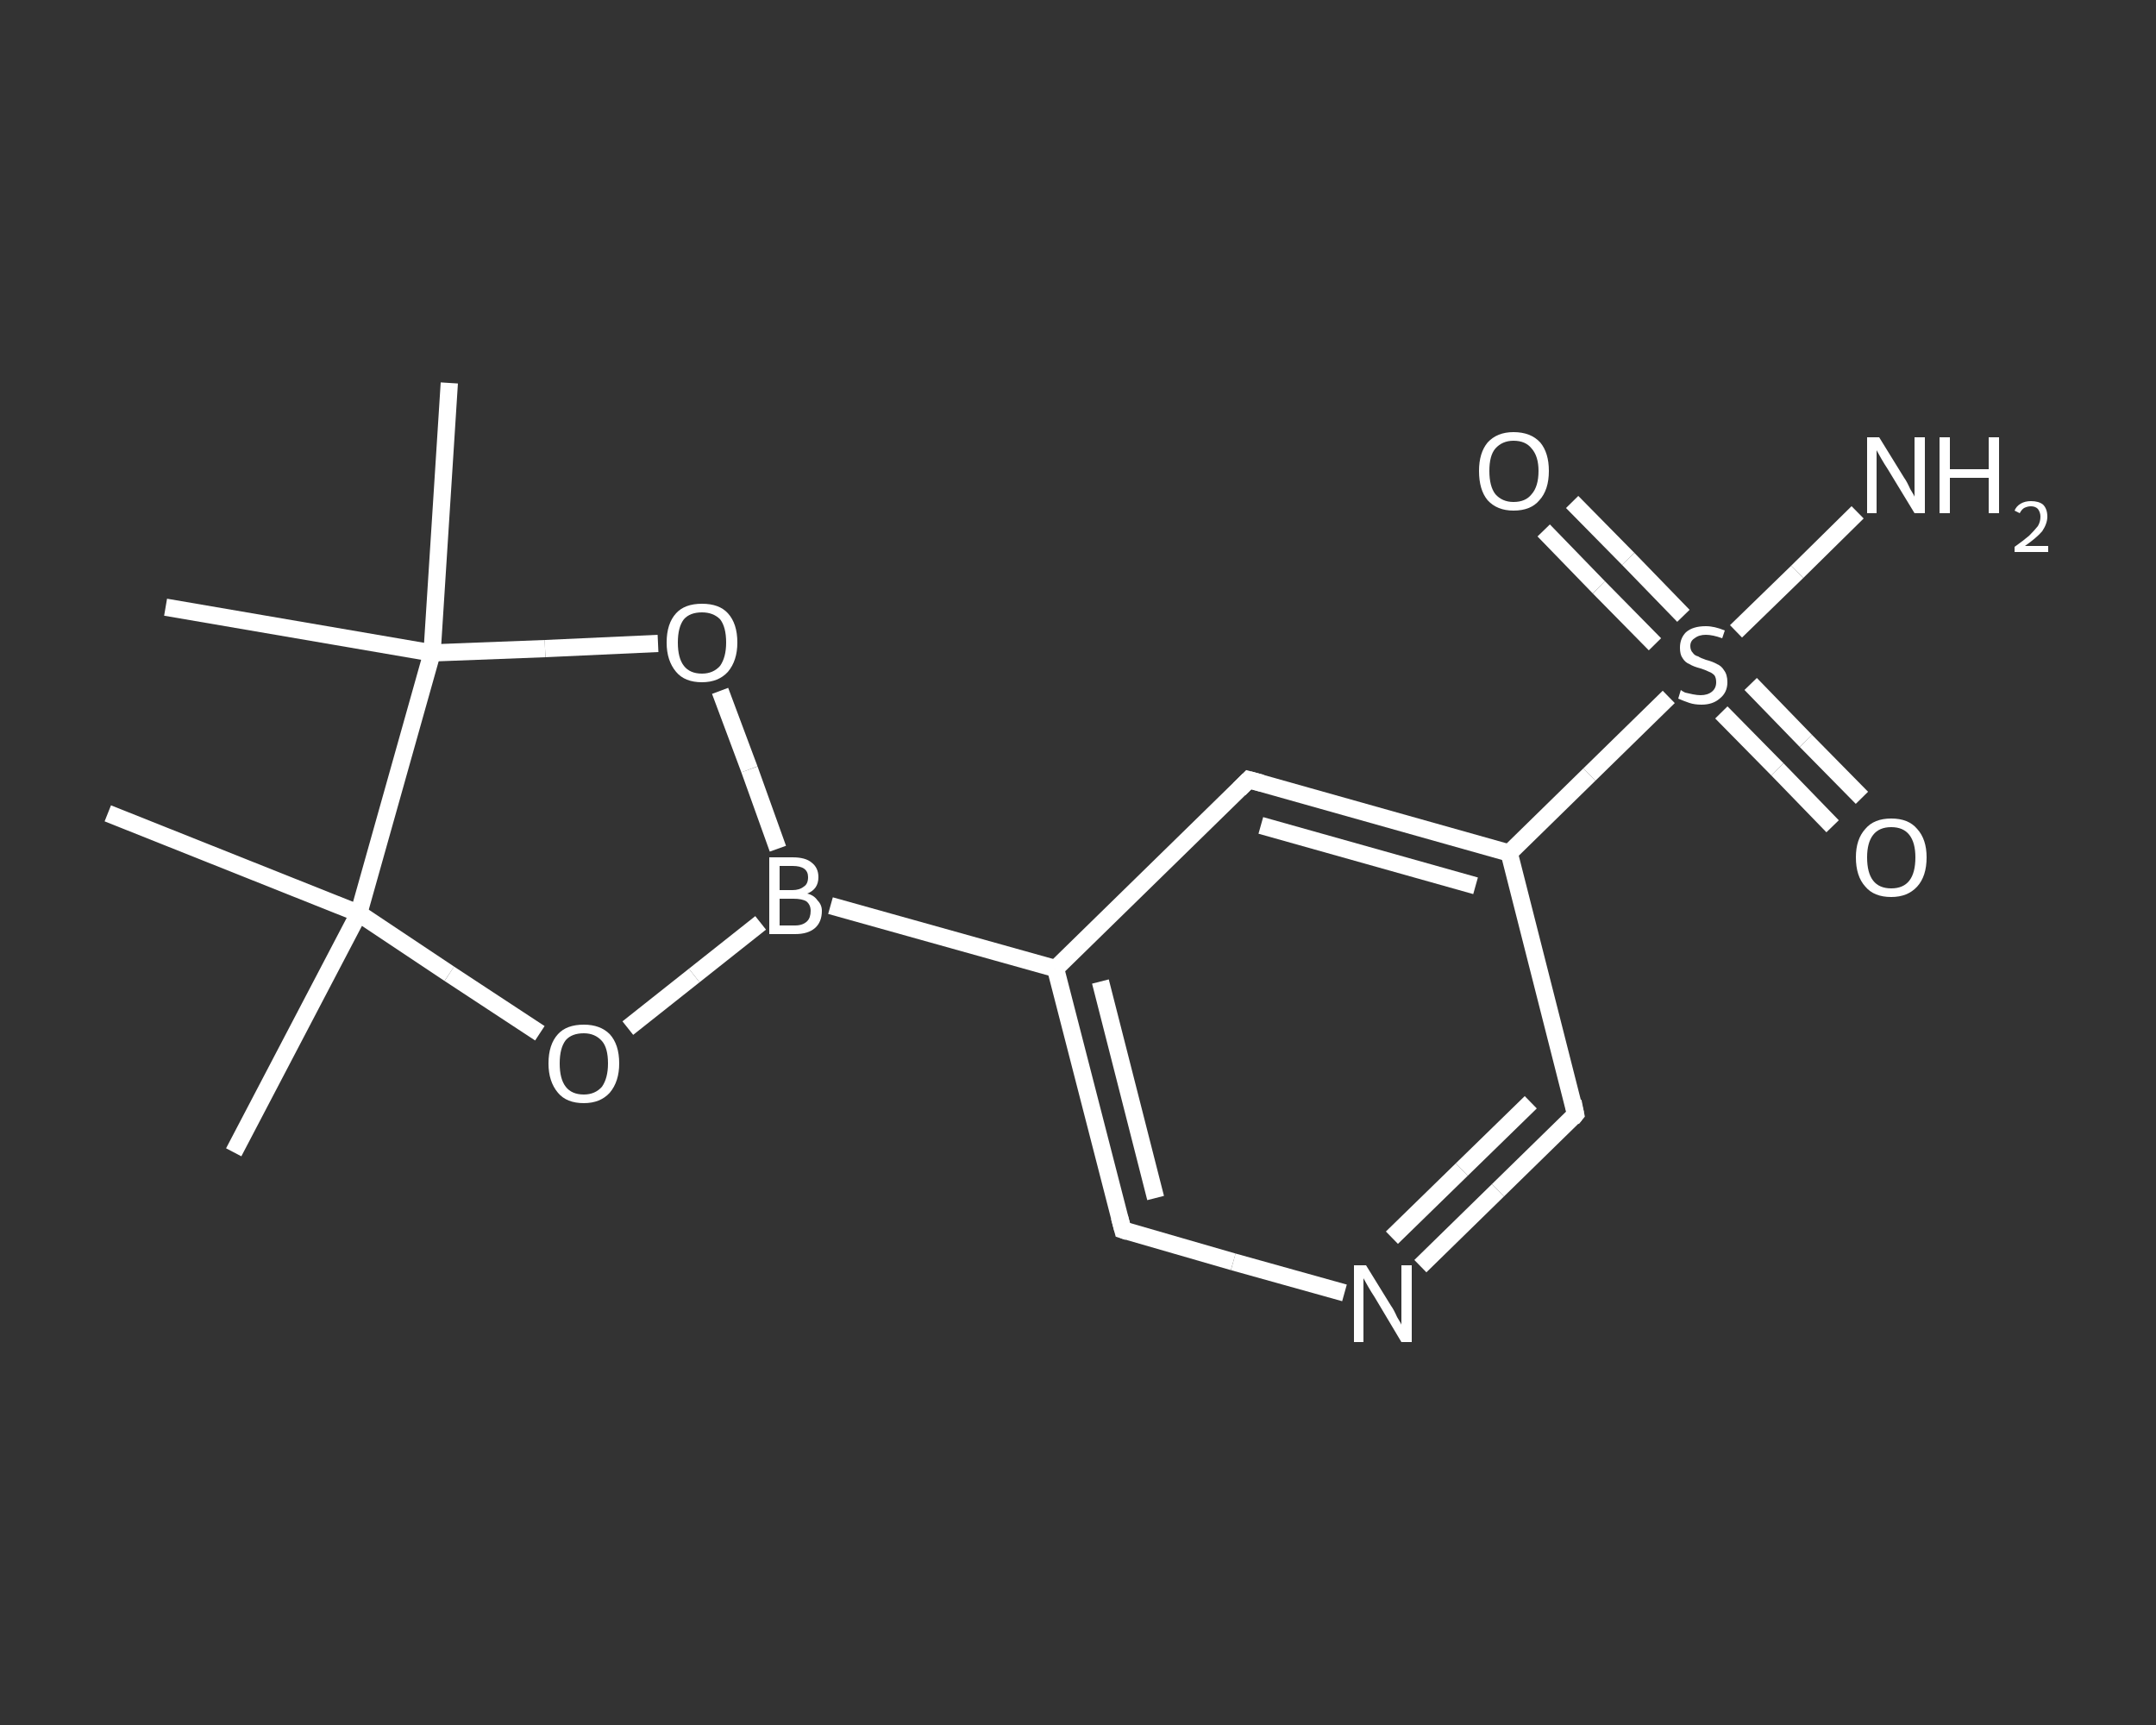<?xml version='1.0' encoding='iso-8859-1'?>
<svg version='1.1' baseProfile='full'
              xmlns='http://www.w3.org/2000/svg'
                      xmlns:rdkit='http://www.rdkit.org/xml'
                      xmlns:xlink='http://www.w3.org/1999/xlink'
                  xml:space='preserve'
width='250px' height='200px' viewBox='0 0 250 200'>
<rect x="0" y="0" width="250" height="200" fill="#333333" stroke="none"/>
<!-- END OF HEADER -->
<rect style='opacity:1.0;fill:transparent;stroke:none' width='250.0' height='200.0' x='0.0' y='0.0'> </rect>
<path class='bond-0 atom-0 atom-1' d='M 27.1,133.6 L 41.6,105.9' style='fill:none;fill-rule:evenodd;stroke:#FFFFFF;stroke-width:2.0px;stroke-linecap:butt;stroke-linejoin:miter;stroke-opacity:1' />
<path class='bond-1 atom-1 atom-2' d='M 41.6,105.9 L 12.5,94.3' style='fill:none;fill-rule:evenodd;stroke:#FFFFFF;stroke-width:2.0px;stroke-linecap:butt;stroke-linejoin:miter;stroke-opacity:1' />
<path class='bond-2 atom-1 atom-3' d='M 41.6,105.9 L 52.1,112.9' style='fill:none;fill-rule:evenodd;stroke:#FFFFFF;stroke-width:2.0px;stroke-linecap:butt;stroke-linejoin:miter;stroke-opacity:1' />
<path class='bond-2 atom-1 atom-3' d='M 52.1,112.9 L 62.6,119.8' style='fill:none;fill-rule:evenodd;stroke:#FFFFFF;stroke-width:2.0px;stroke-linecap:butt;stroke-linejoin:miter;stroke-opacity:1' />
<path class='bond-3 atom-3 atom-4' d='M 72.8,119.2 L 80.5,113.1' style='fill:none;fill-rule:evenodd;stroke:#FFFFFF;stroke-width:2.0px;stroke-linecap:butt;stroke-linejoin:miter;stroke-opacity:1' />
<path class='bond-3 atom-3 atom-4' d='M 80.5,113.1 L 88.2,107.0' style='fill:none;fill-rule:evenodd;stroke:#FFFFFF;stroke-width:2.0px;stroke-linecap:butt;stroke-linejoin:miter;stroke-opacity:1' />
<path class='bond-4 atom-4 atom-5' d='M 96.3,105.0 L 122.4,112.3' style='fill:none;fill-rule:evenodd;stroke:#FFFFFF;stroke-width:2.0px;stroke-linecap:butt;stroke-linejoin:miter;stroke-opacity:1' />
<path class='bond-5 atom-5 atom-6' d='M 122.4,112.3 L 130.2,142.6' style='fill:none;fill-rule:evenodd;stroke:#FFFFFF;stroke-width:2.0px;stroke-linecap:butt;stroke-linejoin:miter;stroke-opacity:1' />
<path class='bond-5 atom-5 atom-6' d='M 127.6,113.8 L 134.0,138.9' style='fill:none;fill-rule:evenodd;stroke:#FFFFFF;stroke-width:2.0px;stroke-linecap:butt;stroke-linejoin:miter;stroke-opacity:1' />
<path class='bond-6 atom-6 atom-7' d='M 130.2,142.6 L 143.0,146.3' style='fill:none;fill-rule:evenodd;stroke:#FFFFFF;stroke-width:2.0px;stroke-linecap:butt;stroke-linejoin:miter;stroke-opacity:1' />
<path class='bond-6 atom-6 atom-7' d='M 143.0,146.3 L 155.9,149.9' style='fill:none;fill-rule:evenodd;stroke:#FFFFFF;stroke-width:2.0px;stroke-linecap:butt;stroke-linejoin:miter;stroke-opacity:1' />
<path class='bond-7 atom-7 atom-8' d='M 164.7,146.8 L 173.7,138.0' style='fill:none;fill-rule:evenodd;stroke:#FFFFFF;stroke-width:2.0px;stroke-linecap:butt;stroke-linejoin:miter;stroke-opacity:1' />
<path class='bond-7 atom-7 atom-8' d='M 173.7,138.0 L 182.7,129.2' style='fill:none;fill-rule:evenodd;stroke:#FFFFFF;stroke-width:2.0px;stroke-linecap:butt;stroke-linejoin:miter;stroke-opacity:1' />
<path class='bond-7 atom-7 atom-8' d='M 161.4,143.5 L 169.5,135.6' style='fill:none;fill-rule:evenodd;stroke:#FFFFFF;stroke-width:2.0px;stroke-linecap:butt;stroke-linejoin:miter;stroke-opacity:1' />
<path class='bond-7 atom-7 atom-8' d='M 169.5,135.6 L 177.5,127.8' style='fill:none;fill-rule:evenodd;stroke:#FFFFFF;stroke-width:2.0px;stroke-linecap:butt;stroke-linejoin:miter;stroke-opacity:1' />
<path class='bond-8 atom-8 atom-9' d='M 182.7,129.2 L 175.0,98.9' style='fill:none;fill-rule:evenodd;stroke:#FFFFFF;stroke-width:2.0px;stroke-linecap:butt;stroke-linejoin:miter;stroke-opacity:1' />
<path class='bond-9 atom-9 atom-10' d='M 175.0,98.9 L 184.3,89.8' style='fill:none;fill-rule:evenodd;stroke:#FFFFFF;stroke-width:2.0px;stroke-linecap:butt;stroke-linejoin:miter;stroke-opacity:1' />
<path class='bond-9 atom-9 atom-10' d='M 184.3,89.8 L 193.5,80.8' style='fill:none;fill-rule:evenodd;stroke:#FFFFFF;stroke-width:2.0px;stroke-linecap:butt;stroke-linejoin:miter;stroke-opacity:1' />
<path class='bond-10 atom-10 atom-11' d='M 201.3,73.2 L 208.4,66.3' style='fill:none;fill-rule:evenodd;stroke:#FFFFFF;stroke-width:2.0px;stroke-linecap:butt;stroke-linejoin:miter;stroke-opacity:1' />
<path class='bond-10 atom-10 atom-11' d='M 208.4,66.3 L 215.4,59.4' style='fill:none;fill-rule:evenodd;stroke:#FFFFFF;stroke-width:2.0px;stroke-linecap:butt;stroke-linejoin:miter;stroke-opacity:1' />
<path class='bond-11 atom-10 atom-12' d='M 199.6,82.6 L 206.1,89.2' style='fill:none;fill-rule:evenodd;stroke:#FFFFFF;stroke-width:2.0px;stroke-linecap:butt;stroke-linejoin:miter;stroke-opacity:1' />
<path class='bond-11 atom-10 atom-12' d='M 206.1,89.2 L 212.5,95.8' style='fill:none;fill-rule:evenodd;stroke:#FFFFFF;stroke-width:2.0px;stroke-linecap:butt;stroke-linejoin:miter;stroke-opacity:1' />
<path class='bond-11 atom-10 atom-12' d='M 203.0,79.3 L 209.4,85.9' style='fill:none;fill-rule:evenodd;stroke:#FFFFFF;stroke-width:2.0px;stroke-linecap:butt;stroke-linejoin:miter;stroke-opacity:1' />
<path class='bond-11 atom-10 atom-12' d='M 209.4,85.9 L 215.9,92.5' style='fill:none;fill-rule:evenodd;stroke:#FFFFFF;stroke-width:2.0px;stroke-linecap:butt;stroke-linejoin:miter;stroke-opacity:1' />
<path class='bond-12 atom-10 atom-13' d='M 195.2,71.4 L 188.8,64.8' style='fill:none;fill-rule:evenodd;stroke:#FFFFFF;stroke-width:2.0px;stroke-linecap:butt;stroke-linejoin:miter;stroke-opacity:1' />
<path class='bond-12 atom-10 atom-13' d='M 188.8,64.8 L 182.3,58.2' style='fill:none;fill-rule:evenodd;stroke:#FFFFFF;stroke-width:2.0px;stroke-linecap:butt;stroke-linejoin:miter;stroke-opacity:1' />
<path class='bond-12 atom-10 atom-13' d='M 191.9,74.7 L 185.4,68.1' style='fill:none;fill-rule:evenodd;stroke:#FFFFFF;stroke-width:2.0px;stroke-linecap:butt;stroke-linejoin:miter;stroke-opacity:1' />
<path class='bond-12 atom-10 atom-13' d='M 185.4,68.1 L 179.0,61.5' style='fill:none;fill-rule:evenodd;stroke:#FFFFFF;stroke-width:2.0px;stroke-linecap:butt;stroke-linejoin:miter;stroke-opacity:1' />
<path class='bond-13 atom-9 atom-14' d='M 175.0,98.9 L 144.8,90.4' style='fill:none;fill-rule:evenodd;stroke:#FFFFFF;stroke-width:2.0px;stroke-linecap:butt;stroke-linejoin:miter;stroke-opacity:1' />
<path class='bond-13 atom-9 atom-14' d='M 171.1,102.7 L 146.2,95.7' style='fill:none;fill-rule:evenodd;stroke:#FFFFFF;stroke-width:2.0px;stroke-linecap:butt;stroke-linejoin:miter;stroke-opacity:1' />
<path class='bond-14 atom-4 atom-15' d='M 90.2,98.4 L 86.9,89.2' style='fill:none;fill-rule:evenodd;stroke:#FFFFFF;stroke-width:2.0px;stroke-linecap:butt;stroke-linejoin:miter;stroke-opacity:1' />
<path class='bond-14 atom-4 atom-15' d='M 86.9,89.2 L 83.5,80.1' style='fill:none;fill-rule:evenodd;stroke:#FFFFFF;stroke-width:2.0px;stroke-linecap:butt;stroke-linejoin:miter;stroke-opacity:1' />
<path class='bond-15 atom-15 atom-16' d='M 76.3,74.6 L 63.2,75.2' style='fill:none;fill-rule:evenodd;stroke:#FFFFFF;stroke-width:2.0px;stroke-linecap:butt;stroke-linejoin:miter;stroke-opacity:1' />
<path class='bond-15 atom-15 atom-16' d='M 63.2,75.2 L 50.1,75.7' style='fill:none;fill-rule:evenodd;stroke:#FFFFFF;stroke-width:2.0px;stroke-linecap:butt;stroke-linejoin:miter;stroke-opacity:1' />
<path class='bond-16 atom-16 atom-17' d='M 50.1,75.7 L 19.2,70.4' style='fill:none;fill-rule:evenodd;stroke:#FFFFFF;stroke-width:2.0px;stroke-linecap:butt;stroke-linejoin:miter;stroke-opacity:1' />
<path class='bond-17 atom-16 atom-18' d='M 50.1,75.7 L 52.1,44.4' style='fill:none;fill-rule:evenodd;stroke:#FFFFFF;stroke-width:2.0px;stroke-linecap:butt;stroke-linejoin:miter;stroke-opacity:1' />
<path class='bond-18 atom-16 atom-1' d='M 50.1,75.7 L 41.6,105.9' style='fill:none;fill-rule:evenodd;stroke:#FFFFFF;stroke-width:2.0px;stroke-linecap:butt;stroke-linejoin:miter;stroke-opacity:1' />
<path class='bond-19 atom-14 atom-5' d='M 144.8,90.4 L 122.4,112.3' style='fill:none;fill-rule:evenodd;stroke:#FFFFFF;stroke-width:2.0px;stroke-linecap:butt;stroke-linejoin:miter;stroke-opacity:1' />
<path d='M 129.8,141.1 L 130.2,142.6 L 130.8,142.8' style='fill:none;stroke:#FFFFFF;stroke-width:2.0px;stroke-linecap:butt;stroke-linejoin:miter;stroke-opacity:1;' />
<path d='M 182.3,129.7 L 182.7,129.2 L 182.4,127.7' style='fill:none;stroke:#FFFFFF;stroke-width:2.0px;stroke-linecap:butt;stroke-linejoin:miter;stroke-opacity:1;' />
<path d='M 146.3,90.8 L 144.8,90.4 L 143.7,91.5' style='fill:none;stroke:#FFFFFF;stroke-width:2.0px;stroke-linecap:butt;stroke-linejoin:miter;stroke-opacity:1;' />
<path class='atom-3' d='M 63.6 123.3
Q 63.6 121.1, 64.7 119.9
Q 65.7 118.8, 67.7 118.8
Q 69.6 118.8, 70.7 119.9
Q 71.8 121.1, 71.8 123.3
Q 71.8 125.4, 70.7 126.7
Q 69.6 127.9, 67.7 127.9
Q 65.7 127.9, 64.7 126.7
Q 63.6 125.4, 63.6 123.3
M 67.7 126.9
Q 69.0 126.9, 69.8 126.0
Q 70.5 125.0, 70.5 123.3
Q 70.5 121.5, 69.8 120.7
Q 69.0 119.8, 67.7 119.8
Q 66.3 119.8, 65.6 120.6
Q 64.9 121.5, 64.9 123.3
Q 64.9 125.1, 65.6 126.0
Q 66.3 126.9, 67.7 126.9
' fill='#FFFFFF'/>
<path class='atom-4' d='M 93.6 103.6
Q 94.4 103.8, 94.8 104.4
Q 95.3 104.9, 95.3 105.6
Q 95.3 106.9, 94.5 107.6
Q 93.7 108.3, 92.2 108.3
L 89.2 108.3
L 89.2 99.4
L 91.9 99.4
Q 93.4 99.4, 94.1 100.0
Q 94.9 100.6, 94.9 101.7
Q 94.9 103.1, 93.6 103.6
M 90.4 100.4
L 90.4 103.2
L 91.9 103.2
Q 92.7 103.2, 93.2 102.8
Q 93.7 102.5, 93.7 101.7
Q 93.7 100.4, 91.9 100.4
L 90.4 100.4
M 92.2 107.3
Q 93.1 107.3, 93.6 106.8
Q 94.0 106.4, 94.0 105.6
Q 94.0 104.9, 93.5 104.5
Q 93.0 104.2, 92.0 104.2
L 90.4 104.2
L 90.4 107.3
L 92.2 107.3
' fill='#FFFFFF'/>
<path class='atom-7' d='M 158.4 146.7
L 161.3 151.4
Q 161.6 151.8, 162.0 152.7
Q 162.5 153.5, 162.5 153.6
L 162.5 146.7
L 163.7 146.7
L 163.7 155.6
L 162.5 155.6
L 159.4 150.4
Q 159.0 149.8, 158.6 149.1
Q 158.2 148.4, 158.1 148.2
L 158.1 155.6
L 157.0 155.6
L 157.0 146.7
L 158.4 146.7
' fill='#FFFFFF'/>
<path class='atom-10' d='M 194.9 80.0
Q 195.0 80.1, 195.4 80.3
Q 195.8 80.4, 196.3 80.5
Q 196.8 80.6, 197.2 80.6
Q 198.0 80.6, 198.5 80.2
Q 199.0 79.8, 199.0 79.1
Q 199.0 78.6, 198.8 78.3
Q 198.5 78.0, 198.2 77.9
Q 197.8 77.7, 197.2 77.5
Q 196.4 77.3, 195.9 77.0
Q 195.4 76.8, 195.1 76.3
Q 194.8 75.9, 194.8 75.1
Q 194.8 74.0, 195.5 73.3
Q 196.3 72.6, 197.8 72.6
Q 198.8 72.6, 200.0 73.1
L 199.7 74.0
Q 198.6 73.6, 197.8 73.6
Q 197.0 73.6, 196.5 74.0
Q 196.0 74.3, 196.0 74.9
Q 196.0 75.4, 196.3 75.7
Q 196.5 76.0, 196.9 76.1
Q 197.2 76.3, 197.8 76.5
Q 198.6 76.7, 199.1 77.0
Q 199.6 77.2, 199.9 77.7
Q 200.3 78.2, 200.3 79.1
Q 200.3 80.3, 199.4 81.0
Q 198.6 81.7, 197.3 81.7
Q 196.5 81.7, 195.9 81.5
Q 195.3 81.3, 194.6 81.0
L 194.9 80.0
' fill='#FFFFFF'/>
<path class='atom-11' d='M 217.9 50.7
L 220.8 55.4
Q 221.1 55.8, 221.5 56.7
Q 222.0 57.5, 222.0 57.6
L 222.0 50.7
L 223.2 50.7
L 223.2 59.5
L 222.0 59.5
L 218.9 54.4
Q 218.5 53.8, 218.1 53.1
Q 217.7 52.4, 217.6 52.2
L 217.6 59.5
L 216.5 59.5
L 216.5 50.7
L 217.9 50.7
' fill='#FFFFFF'/>
<path class='atom-11' d='M 224.9 50.7
L 226.1 50.7
L 226.1 54.4
L 230.6 54.4
L 230.6 50.7
L 231.8 50.7
L 231.8 59.5
L 230.6 59.5
L 230.6 55.4
L 226.1 55.4
L 226.1 59.5
L 224.9 59.5
L 224.9 50.7
' fill='#FFFFFF'/>
<path class='atom-11' d='M 233.6 59.2
Q 233.8 58.7, 234.3 58.4
Q 234.8 58.1, 235.5 58.1
Q 236.4 58.1, 236.9 58.5
Q 237.4 59.0, 237.4 59.9
Q 237.4 60.7, 236.8 61.6
Q 236.1 62.4, 234.8 63.3
L 237.5 63.3
L 237.5 64.0
L 233.6 64.0
L 233.6 63.4
Q 234.6 62.7, 235.3 62.1
Q 235.9 61.5, 236.3 61.0
Q 236.6 60.5, 236.6 59.9
Q 236.6 59.4, 236.3 59.0
Q 236.0 58.7, 235.5 58.7
Q 235.1 58.7, 234.7 58.9
Q 234.4 59.1, 234.2 59.5
L 233.6 59.2
' fill='#FFFFFF'/>
<path class='atom-12' d='M 215.2 99.4
Q 215.2 97.3, 216.3 96.1
Q 217.3 94.9, 219.3 94.9
Q 221.3 94.9, 222.3 96.1
Q 223.4 97.3, 223.4 99.4
Q 223.4 101.6, 222.3 102.8
Q 221.2 104.0, 219.3 104.0
Q 217.3 104.0, 216.3 102.8
Q 215.2 101.6, 215.2 99.4
M 219.3 103.0
Q 220.7 103.0, 221.4 102.1
Q 222.1 101.2, 222.1 99.4
Q 222.1 97.7, 221.4 96.8
Q 220.7 95.9, 219.3 95.9
Q 217.9 95.9, 217.2 96.8
Q 216.5 97.7, 216.5 99.4
Q 216.5 101.2, 217.2 102.1
Q 217.9 103.0, 219.3 103.0
' fill='#FFFFFF'/>
<path class='atom-13' d='M 171.5 54.6
Q 171.5 52.5, 172.5 51.3
Q 173.6 50.1, 175.5 50.1
Q 177.5 50.1, 178.6 51.3
Q 179.6 52.5, 179.6 54.6
Q 179.6 56.8, 178.5 58.0
Q 177.5 59.2, 175.5 59.2
Q 173.6 59.2, 172.5 58.0
Q 171.5 56.8, 171.5 54.6
M 175.5 58.2
Q 176.9 58.2, 177.6 57.3
Q 178.4 56.4, 178.4 54.6
Q 178.4 52.9, 177.6 52.0
Q 176.9 51.1, 175.5 51.1
Q 174.2 51.1, 173.4 52.0
Q 172.7 52.8, 172.7 54.6
Q 172.7 56.4, 173.4 57.3
Q 174.2 58.2, 175.5 58.2
' fill='#FFFFFF'/>
<path class='atom-15' d='M 77.3 74.5
Q 77.3 72.3, 78.4 71.1
Q 79.4 70.0, 81.4 70.0
Q 83.4 70.0, 84.4 71.1
Q 85.5 72.3, 85.5 74.5
Q 85.5 76.6, 84.4 77.9
Q 83.3 79.1, 81.4 79.1
Q 79.4 79.1, 78.4 77.9
Q 77.3 76.6, 77.3 74.5
M 81.4 78.1
Q 82.7 78.1, 83.5 77.2
Q 84.2 76.2, 84.2 74.5
Q 84.2 72.7, 83.5 71.8
Q 82.7 71.0, 81.4 71.0
Q 80.0 71.0, 79.3 71.8
Q 78.6 72.7, 78.6 74.5
Q 78.6 76.3, 79.3 77.2
Q 80.0 78.1, 81.4 78.1
' fill='#FFFFFF'/>
</svg>
